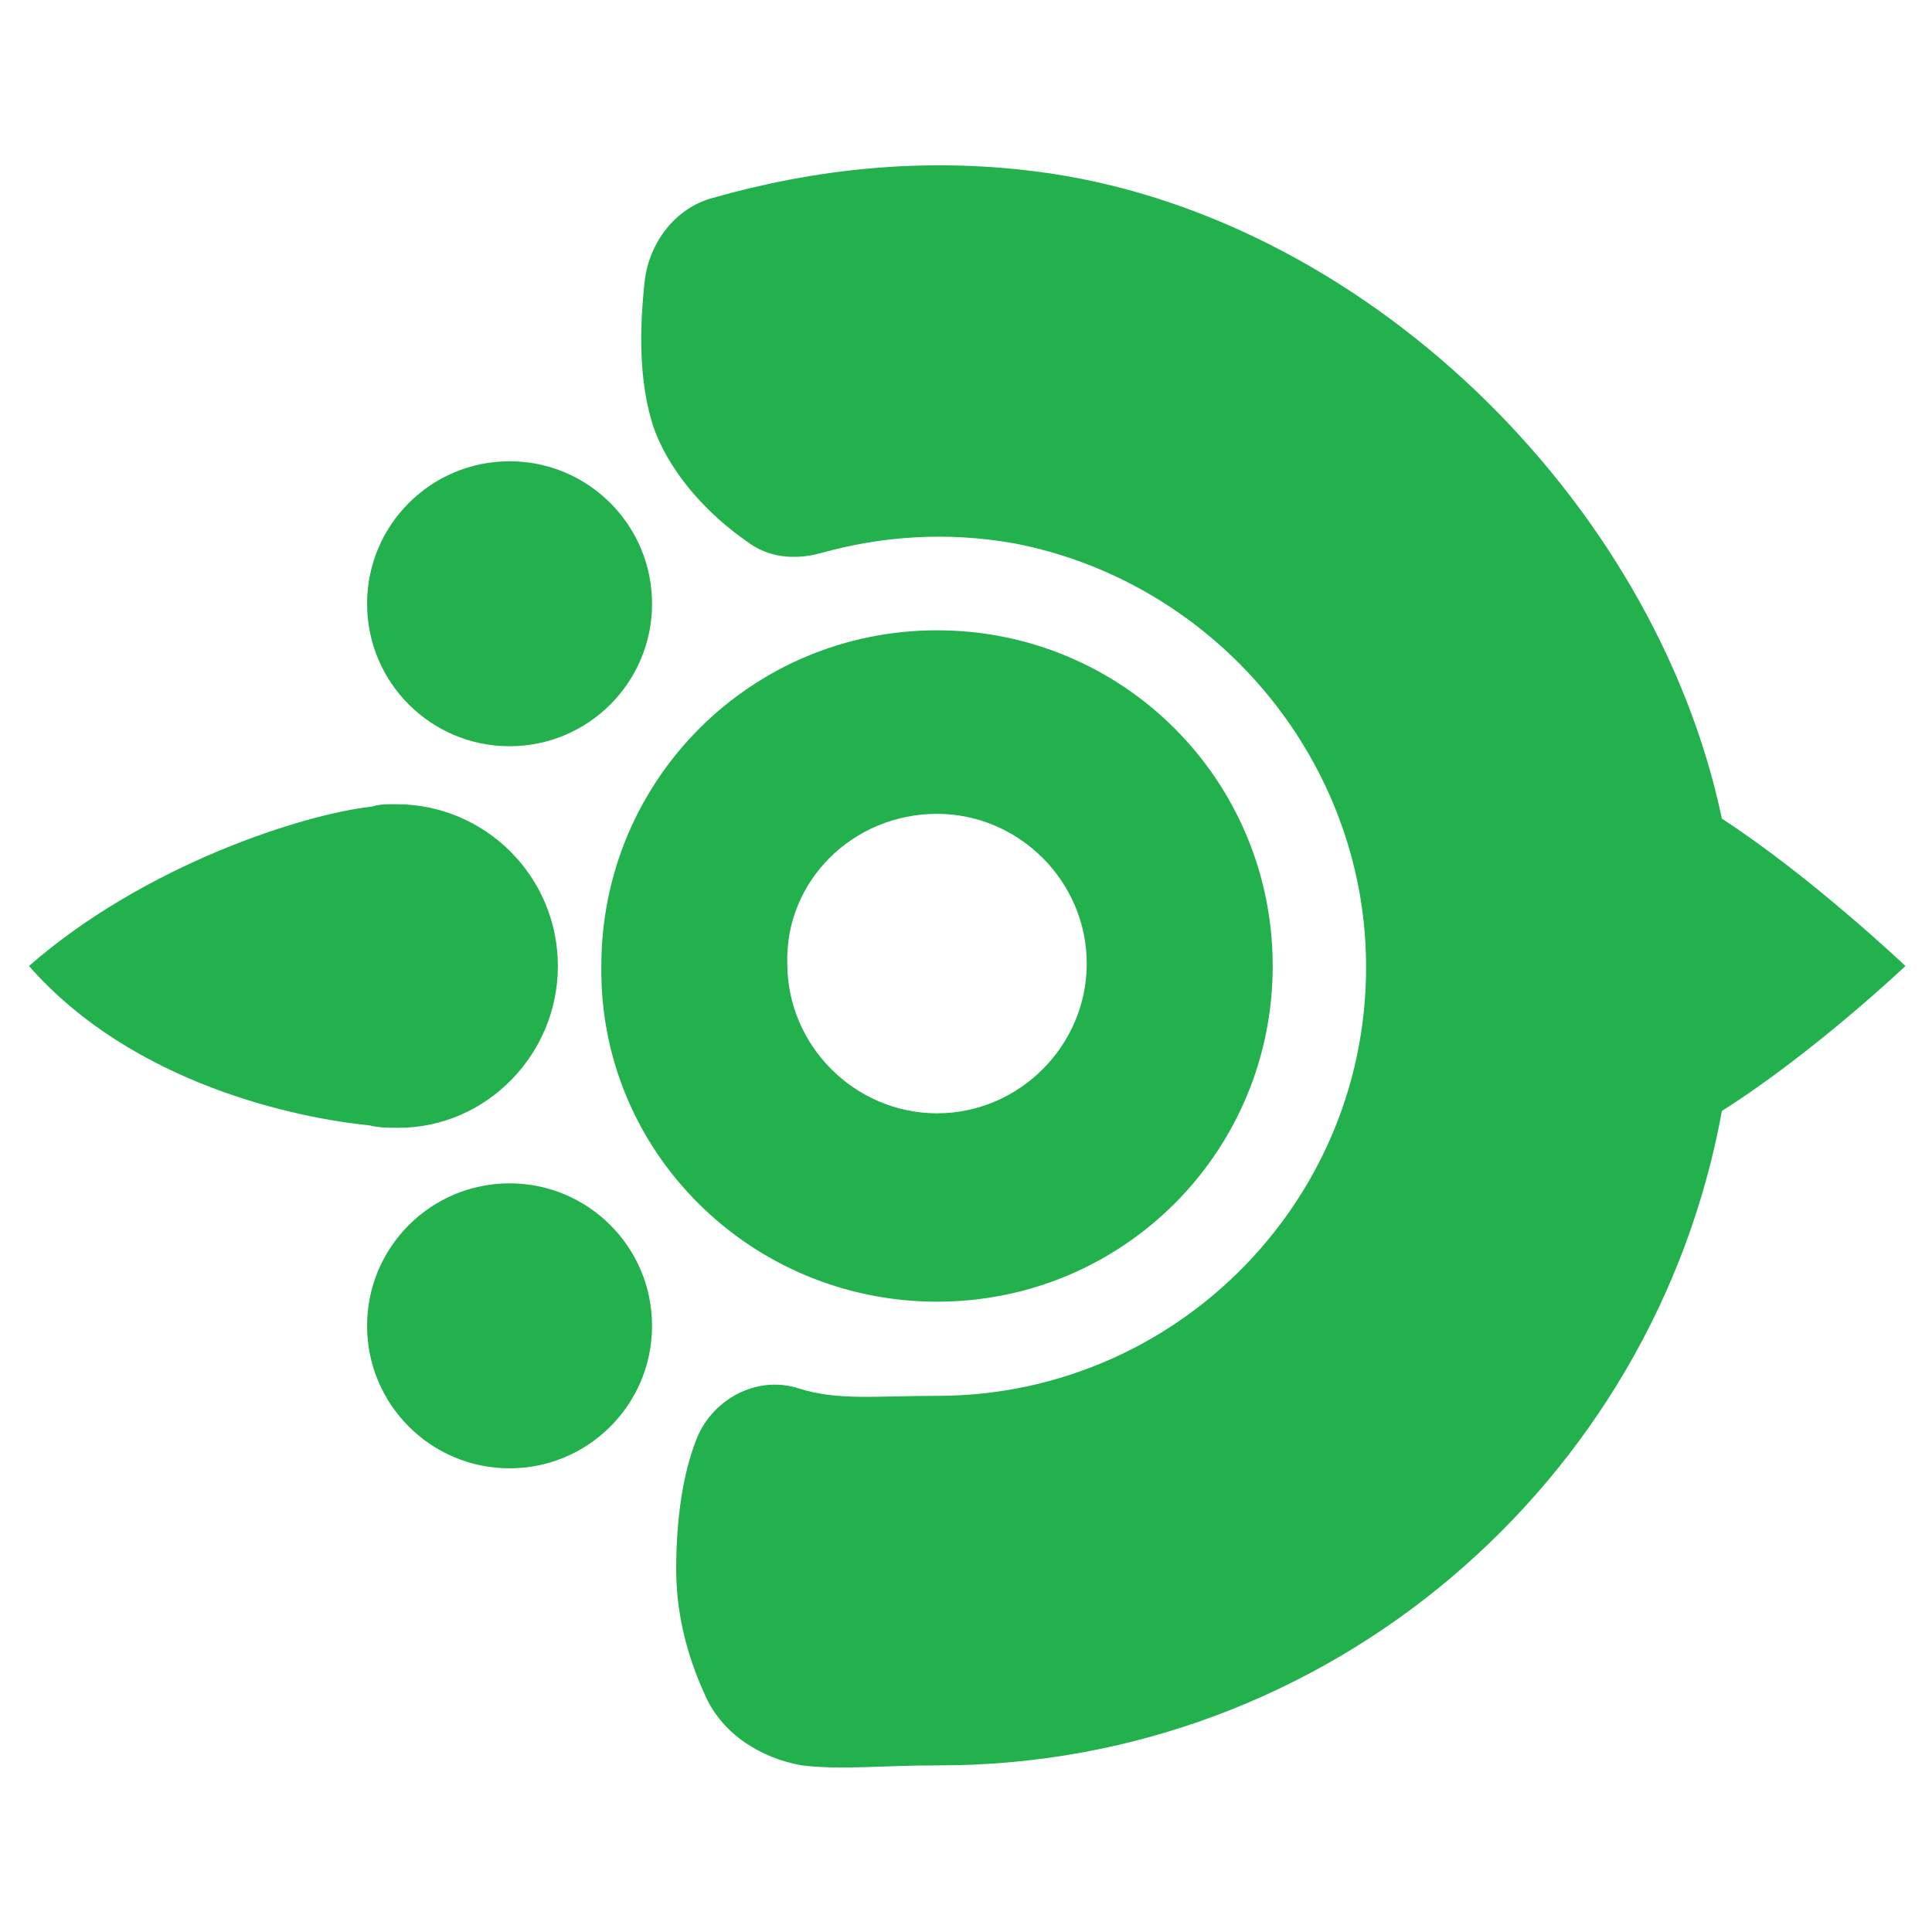 <?xml version="1.0"?>
<!-- Generator: Adobe Illustrator 18.0.0, SVG Export Plug-In . SVG Version: 6.00 Build 0)  -->
<svg
    xmlns="http://www.w3.org/2000/svg"
    xmlns:xlink="http://www.w3.org/1999/xlink"
    xmlns:svg="http://www.w3.org/2000/svg"
    xmlns:inkscape="http://www.inkscape.org/namespaces/inkscape"
    xmlns:sodipodi="http://sodipodi.sourceforge.net/DTD/sodipodi-0.dtd"
    xmlns:ns1="http://sozi.baierouge.fr"
    xmlns:dc="http://purl.org/dc/elements/1.1/"
    xmlns:cc="http://web.resource.org/cc/"
    xmlns:rdf="http://www.w3.org/1999/02/22-rdf-syntax-ns#"
    version="1.1"
    id="Layer_2"
    x="0px"
    y="0px"
    viewBox="0 0 80 80"
    style="enable-background:new 0 0 80 80;"
    xml:space="preserve"
  >
<style
      type="text/css"
    >
	.st0{fill:#22B14C;}
</style
  >
<g
    >
	<path
        class="st0"
        d="M38.8,53.9c7.7,0,13.9-6.2,13.9-13.9c0-7.7-6.2-13.9-13.9-13.9c-7.7,0-13.9,6.2-13.9,13.9   C24.8,47.7,31.1,53.9,38.8,53.9z M38.8,33.7c3.4,0,6.2,2.8,6.2,6.2c0,3.4-2.8,6.2-6.2,6.2s-6.2-2.8-6.2-6.2   C32.5,36.5,35.3,33.7,38.8,33.7z"
    />
	<circle
        class="st0"
        cx="21.1"
        cy="25"
        r="5.9"
    />
	<circle
        class="st0"
        cx="21.1"
        cy="54.9"
        r="5.9"
    />
	<path
        class="st0"
        d="M23.1,40c0-3.7-3-6.7-6.7-6.7c-0.4,0-0.7,0-1,0.1c-2.8,0.3-9.4,2.4-14.2,6.6c4.3,4.9,11.1,6.3,14.1,6.6   c0.4,0.1,0.8,0.1,1.2,0.1C20.1,46.7,23.1,43.7,23.1,40z"
    />
	<path
        class="st0"
        d="M78.9,40c0,0-3.9-3.7-7.6-6.1c-2.8-13.3-15-25.1-28.4-26.8c-4.7-0.6-9.2-0.1-13.4,1.1   c-1.5,0.4-2.6,1.8-2.8,3.4c-0.2,1.8-0.3,4.2,0.4,6.2c0.8,2.1,2.5,3.7,3.8,4.6c0.9,0.7,2,0.8,3.1,0.5c2.5-0.7,5.2-0.9,8-0.4   c7.8,1.5,13.8,8.1,14.5,16c0.9,10.5-7.4,19.3-17.7,19.3c-2.6,0-4.1,0.2-5.7-0.3c-1.8-0.6-3.7,0.5-4.3,2.2C28.3,61,28,62.8,28,65   c0,2.1,0.6,3.9,1.2,5.2c0.7,1.6,2.3,2.6,4,2.9c1.7,0.2,3.2,0,5.7,0C55,73.1,68.5,61.4,71.3,46C75.1,43.6,78.9,40,78.9,40z"
    />
</g
  >
</svg
>
